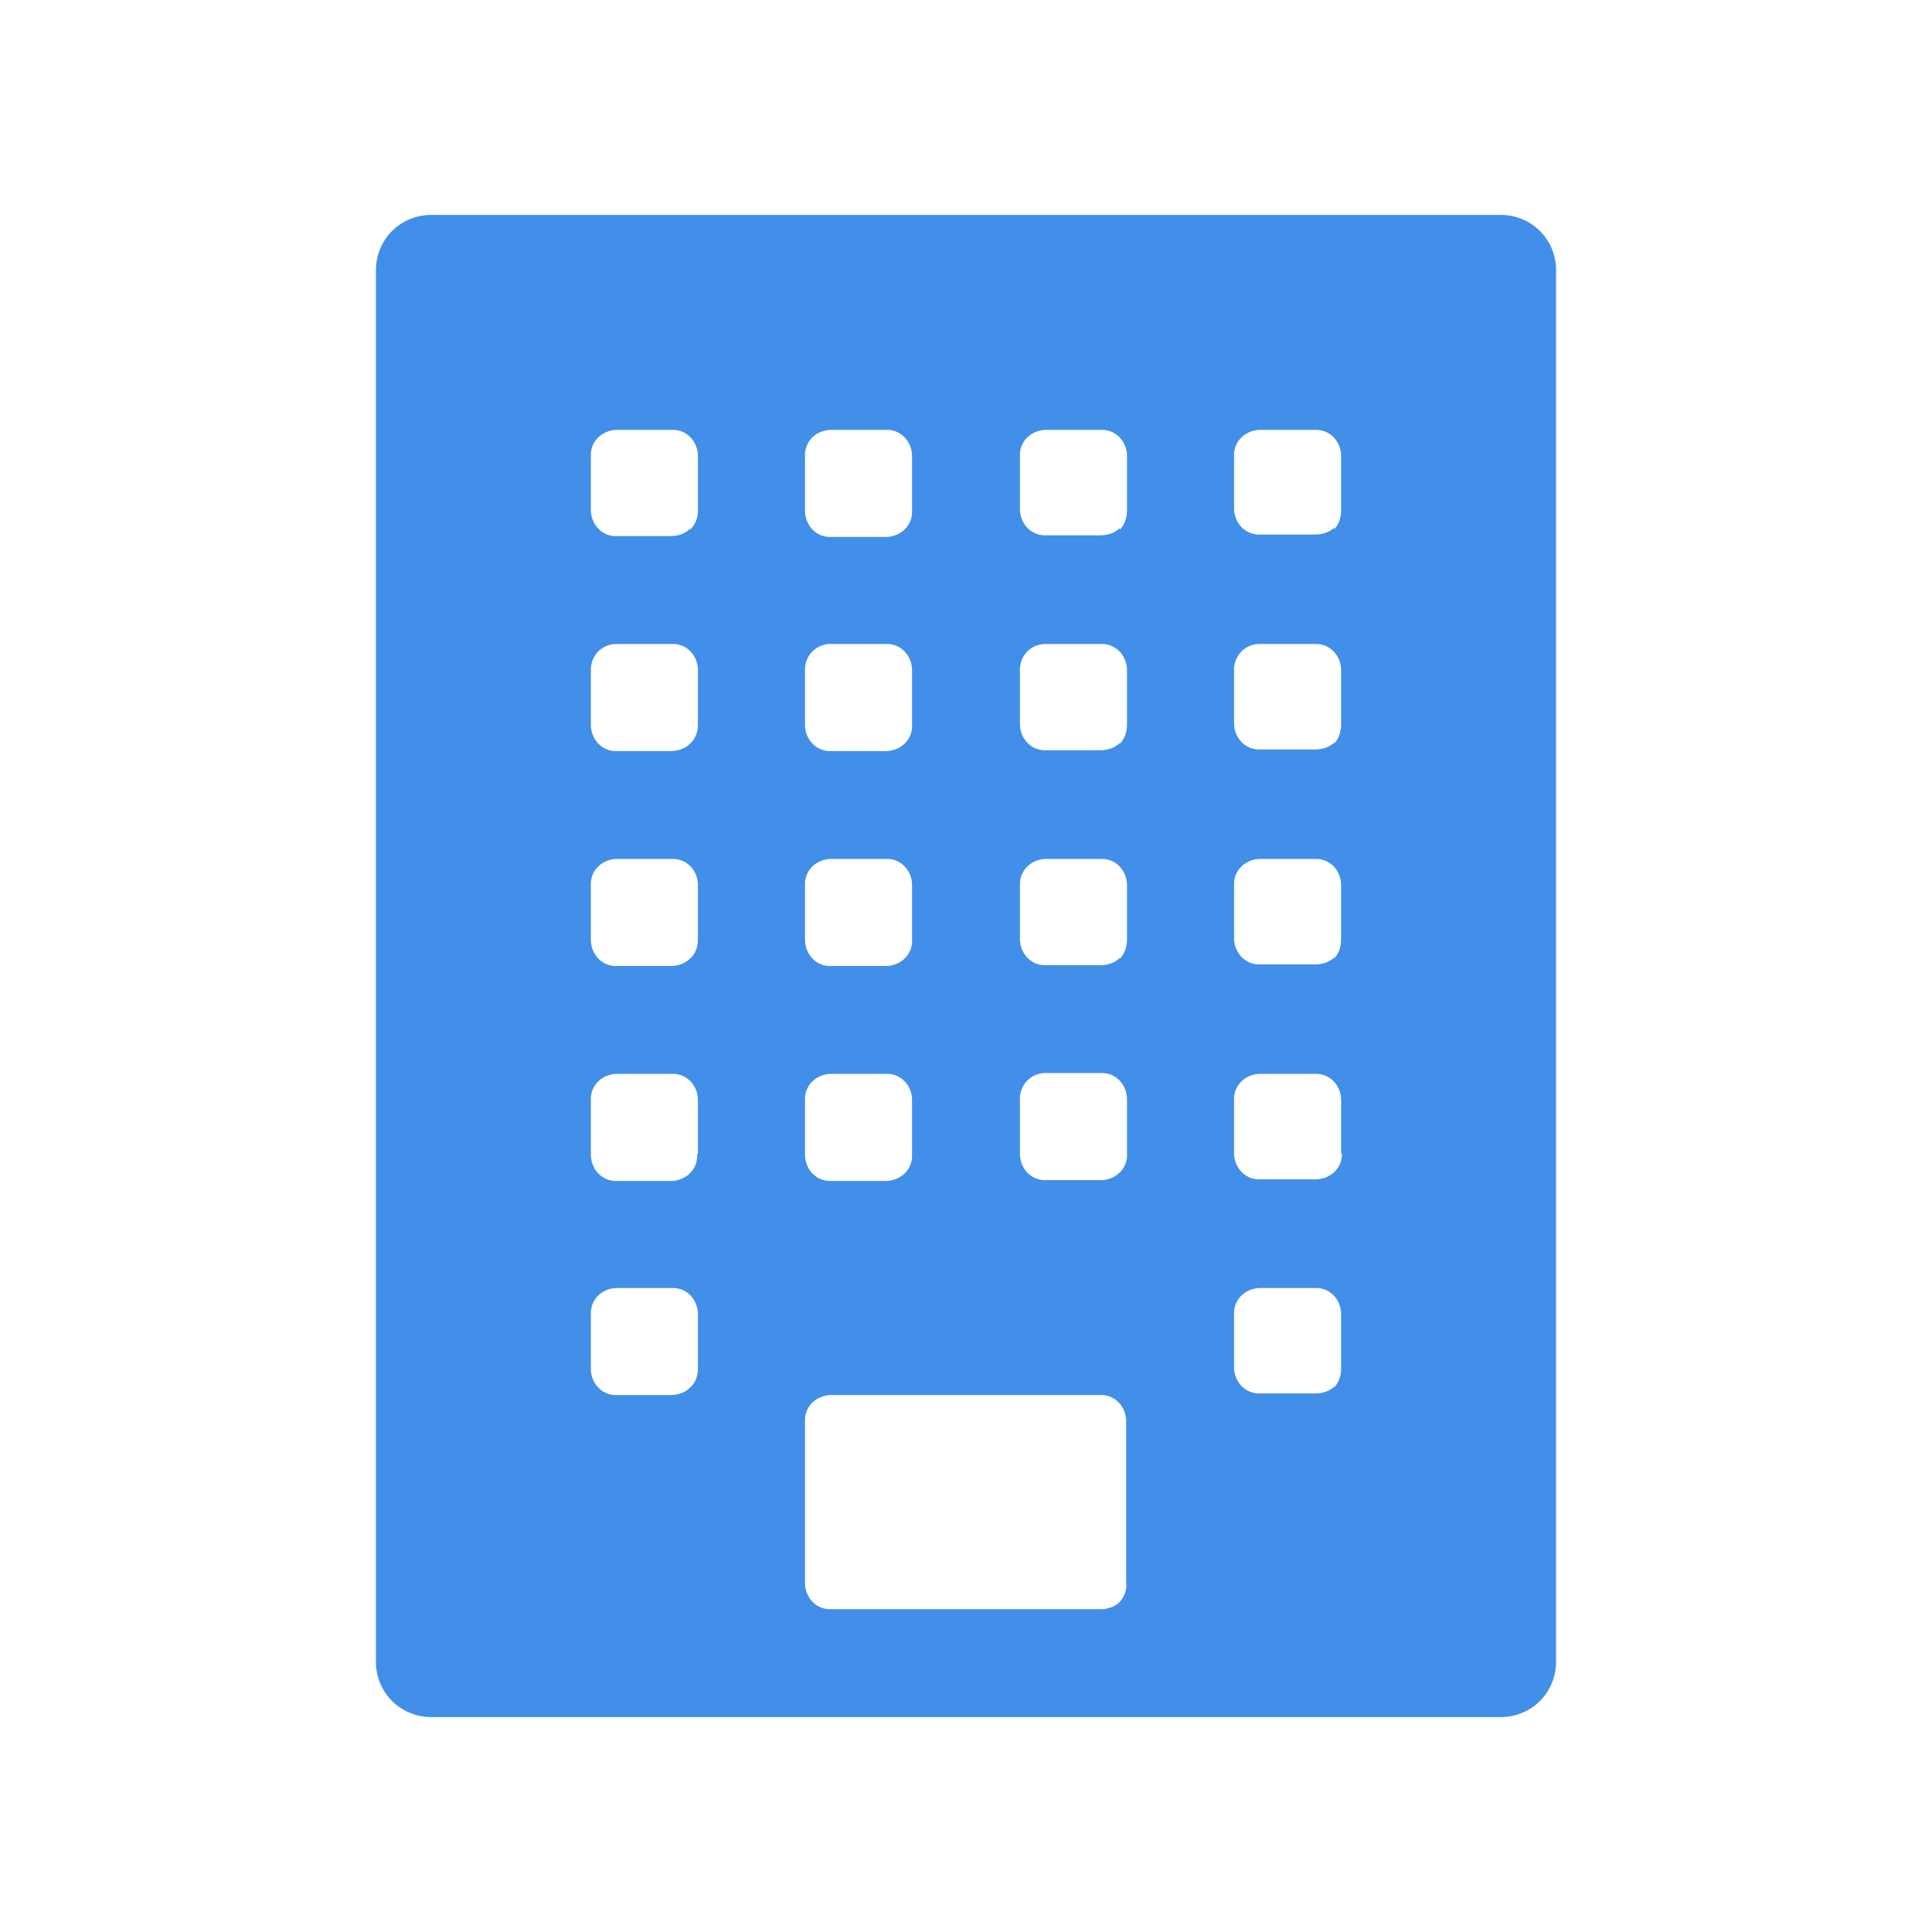 <svg version="1.2" xmlns="http://www.w3.org/2000/svg" xmlns:xlink="http://www.w3.org/1999/xlink" overflow="visible" preserveAspectRatio="none" viewBox="0 0 24 24" width="21" height="21"><g><path xmlns:default="http://www.w3.org/2000/svg" id="building" d="M5.34,2.67c-0.37,0.01-0.66,0.3-0.67,0.67v17.32c0.01,0.37,0.3,0.66,0.67,0.67h13.32  c0.37-0.01,0.66-0.3,0.67-0.67V3.34c-0.01-0.37-0.3-0.66-0.67-0.67C18.66,2.67,5.34,2.67,5.34,2.67z M10,5.67  c-0.01-0.18,0.13-0.32,0.31-0.33c0.01,0,0.01,0,0.02,0H11c0.18-0.01,0.32,0.13,0.33,0.31c0,0.01,0,0.01,0,0.02v0.67  c0.01,0.18-0.13,0.32-0.31,0.33c-0.01,0-0.01,0-0.02,0h-0.67C10.15,6.68,10.01,6.54,10,6.36c0-0.01,0-0.01,0-0.02V5.67L10,5.67z   M10,8.34C9.99,8.16,10.12,8.01,10.3,8c0.01,0,0.02,0,0.03,0H11c0.18-0.01,0.32,0.13,0.33,0.31c0,0.01,0,0.01,0,0.02V9  c0.01,0.18-0.13,0.32-0.31,0.33c-0.01,0-0.01,0-0.02,0h-0.67C10.15,9.34,10.01,9.2,10,9.02c0-0.01,0-0.01,0-0.02V8.34L10,8.34z   M10,11c-0.01-0.18,0.13-0.32,0.31-0.33c0.01,0,0.01,0,0.02,0H11c0.18-0.01,0.32,0.13,0.33,0.31c0,0.01,0,0.01,0,0.02v0.67  c0.01,0.18-0.13,0.32-0.31,0.33c-0.01,0-0.01,0-0.02,0h-0.67c-0.18,0.01-0.32-0.13-0.33-0.31c0-0.01,0-0.01,0-0.02V11L10,11z   M10,13.67c-0.01-0.18,0.13-0.32,0.31-0.33c0.01,0,0.01,0,0.02,0H11c0.18-0.01,0.32,0.13,0.33,0.31c0,0.01,0,0.01,0,0.02v0.67  c0.01,0.18-0.13,0.32-0.31,0.33c-0.01,0-0.01,0-0.02,0h-0.67c-0.18,0.01-0.32-0.13-0.33-0.31c0-0.01,0-0.02,0-0.03V13.67L10,13.67z   M8.57,17.24c-0.06,0.06-0.15,0.09-0.24,0.09H7.67c-0.18,0.01-0.32-0.13-0.33-0.31c0-0.01,0-0.01,0-0.02v-0.67  C7.33,16.15,7.47,16.01,7.65,16c0.01,0,0.01,0,0.02,0h0.67c0.18-0.01,0.32,0.13,0.33,0.31c0,0.01,0,0.01,0,0.02V17  C8.67,17.09,8.64,17.18,8.57,17.24z M8.66,14.34c0.01,0.18-0.13,0.32-0.31,0.33c-0.01,0-0.01,0-0.02,0H7.67  c-0.18,0.01-0.32-0.13-0.33-0.31c0-0.01,0-0.01,0-0.02v-0.67c-0.01-0.18,0.13-0.32,0.31-0.33c0.01,0,0.01,0,0.02,0h0.67  c0.18-0.01,0.32,0.13,0.33,0.31c0,0.01,0,0.01,0,0.02v0.67l0,0H8.66z M8.57,11.91C8.51,11.97,8.42,12,8.33,12H7.67  c-0.18,0.01-0.32-0.13-0.33-0.31c0-0.01,0-0.01,0-0.02V11c-0.01-0.18,0.13-0.32,0.31-0.33c0.01,0,0.01,0,0.02,0h0.67  c0.18-0.01,0.32,0.13,0.33,0.31c0,0.01,0,0.01,0,0.02v0.67C8.67,11.76,8.64,11.85,8.57,11.91z M8.57,9.24  C8.51,9.3,8.42,9.33,8.33,9.33H7.67C7.49,9.34,7.35,9.2,7.34,9.02c0-0.01,0-0.01,0-0.02V8.34C7.33,8.16,7.46,8.01,7.64,8  c0.01,0,0.02,0,0.03,0h0.67c0.18-0.01,0.32,0.13,0.33,0.31c0,0.01,0,0.01,0,0.02V9C8.67,9.09,8.64,9.18,8.57,9.24z M8.57,6.57  C8.51,6.63,8.42,6.66,8.33,6.66H7.67C7.49,6.67,7.35,6.53,7.34,6.35c0-0.01,0-0.01,0-0.02V5.67C7.33,5.49,7.47,5.35,7.65,5.34  c0.01,0,0.01,0,0.02,0h0.67c0.18-0.01,0.32,0.13,0.33,0.31c0,0.01,0,0.01,0,0.02v0.67c0,0.09-0.03,0.18-0.1,0.24V6.57z M13.91,19.9  c-0.06,0.06-0.15,0.09-0.24,0.09h-3.34C10.15,20,10.01,19.86,10,19.68c0-0.01,0-0.01,0-0.02v-2c-0.01-0.18,0.13-0.32,0.31-0.33  c0.01,0,0.01,0,0.02,0h3.33c0.18-0.01,0.32,0.13,0.33,0.31c0,0.01,0,0.01,0,0.02v2C14,19.75,13.97,19.83,13.91,19.9z M14,14.33  c0.01,0.18-0.13,0.32-0.31,0.33c-0.01,0-0.01,0-0.02,0H13c-0.18,0.01-0.32-0.13-0.33-0.31c0-0.01,0-0.01,0-0.02v-0.66  c-0.01-0.18,0.12-0.33,0.3-0.34c0.01,0,0.02,0,0.03,0h0.67c0.18-0.01,0.32,0.13,0.33,0.31c0,0.01,0,0.01,0,0.02V14.33L14,14.33z   M13.91,11.9c-0.06,0.06-0.15,0.09-0.24,0.09H13c-0.18,0.01-0.32-0.13-0.33-0.31c0-0.01,0-0.01,0-0.02V11  c-0.01-0.18,0.13-0.32,0.31-0.33c0.01,0,0.01,0,0.02,0h0.67c0.18-0.01,0.32,0.13,0.33,0.31c0,0.01,0,0.01,0,0.02v0.67  c0,0.09-0.03,0.18-0.09,0.24V11.9z M13.91,9.23c-0.06,0.06-0.15,0.09-0.24,0.09H13c-0.18,0.01-0.32-0.13-0.33-0.31  c0,0,0-0.01,0-0.01V8.34c-0.01-0.18,0.12-0.33,0.3-0.34c0.01,0,0.02,0,0.03,0h0.67c0.18-0.01,0.32,0.13,0.33,0.31  c0,0.01,0,0.01,0,0.02V9c0,0.09-0.03,0.18-0.09,0.24V9.23z M13.91,6.56c-0.06,0.06-0.15,0.09-0.24,0.09H13  c-0.18,0.01-0.32-0.13-0.33-0.31c0-0.01,0-0.01,0-0.02V5.67c-0.01-0.18,0.13-0.32,0.31-0.33c0.01,0,0.01,0,0.02,0h0.67  c0.18-0.01,0.32,0.13,0.33,0.31c0,0.01,0,0.01,0,0.02v0.67c0,0.09-0.03,0.18-0.09,0.24V6.56z M16.58,17.22  c-0.06,0.06-0.15,0.09-0.24,0.09h-0.68c-0.18,0.01-0.32-0.13-0.33-0.31c0,0,0,0,0,0v-0.67c-0.01-0.18,0.13-0.32,0.31-0.33  c0.01,0,0.01,0,0.02,0h0.67c0.18-0.01,0.32,0.13,0.33,0.31c0,0.01,0,0.01,0,0.02V17c0,0.09-0.03,0.18-0.09,0.24L16.58,17.22z   M16.67,14.32c0.01,0.18-0.13,0.32-0.31,0.33c-0.01,0-0.01,0-0.02,0h-0.68c-0.18,0.01-0.32-0.13-0.33-0.31c0-0.01,0-0.01,0-0.02  v-0.65c-0.01-0.18,0.13-0.32,0.31-0.33c0.01,0,0.01,0,0.02,0h0.67c0.18-0.01,0.32,0.13,0.33,0.31c0,0.01,0,0.01,0,0.02v0.67l0,0  L16.67,14.32z M16.58,11.89c-0.06,0.06-0.15,0.09-0.24,0.09h-0.68c-0.18,0.01-0.32-0.13-0.33-0.31c0-0.01,0-0.01,0-0.02V11  c-0.01-0.18,0.13-0.32,0.31-0.33c0.01,0,0.01,0,0.02,0h0.67c0.18-0.01,0.32,0.13,0.33,0.31c0,0.01,0,0.01,0,0.02v0.67  c0,0.09-0.03,0.18-0.09,0.24L16.58,11.89z M16.58,9.22c-0.06,0.06-0.15,0.09-0.24,0.09h-0.68C15.48,9.32,15.34,9.18,15.33,9  c0,0,0,0,0,0V8.34c-0.01-0.18,0.12-0.33,0.3-0.34c0.01,0,0.02,0,0.03,0h0.67c0.18-0.01,0.32,0.13,0.33,0.31c0,0.01,0,0.01,0,0.02V9  c0,0.09-0.03,0.18-0.09,0.24L16.58,9.22z M16.58,6.55c-0.06,0.06-0.15,0.09-0.24,0.09h-0.68c-0.18,0.01-0.32-0.13-0.33-0.31  c0-0.01,0-0.01,0-0.02V5.67c-0.01-0.18,0.13-0.32,0.31-0.33c0.01,0,0.01,0,0.02,0h0.67c0.18-0.01,0.32,0.13,0.33,0.31  c0,0.01,0,0.01,0,0.02v0.67c0,0.09-0.03,0.18-0.09,0.24L16.58,6.55z" style="fill: rgb(65, 143, 232);" vector-effect="non-scaling-stroke"/></g></svg>